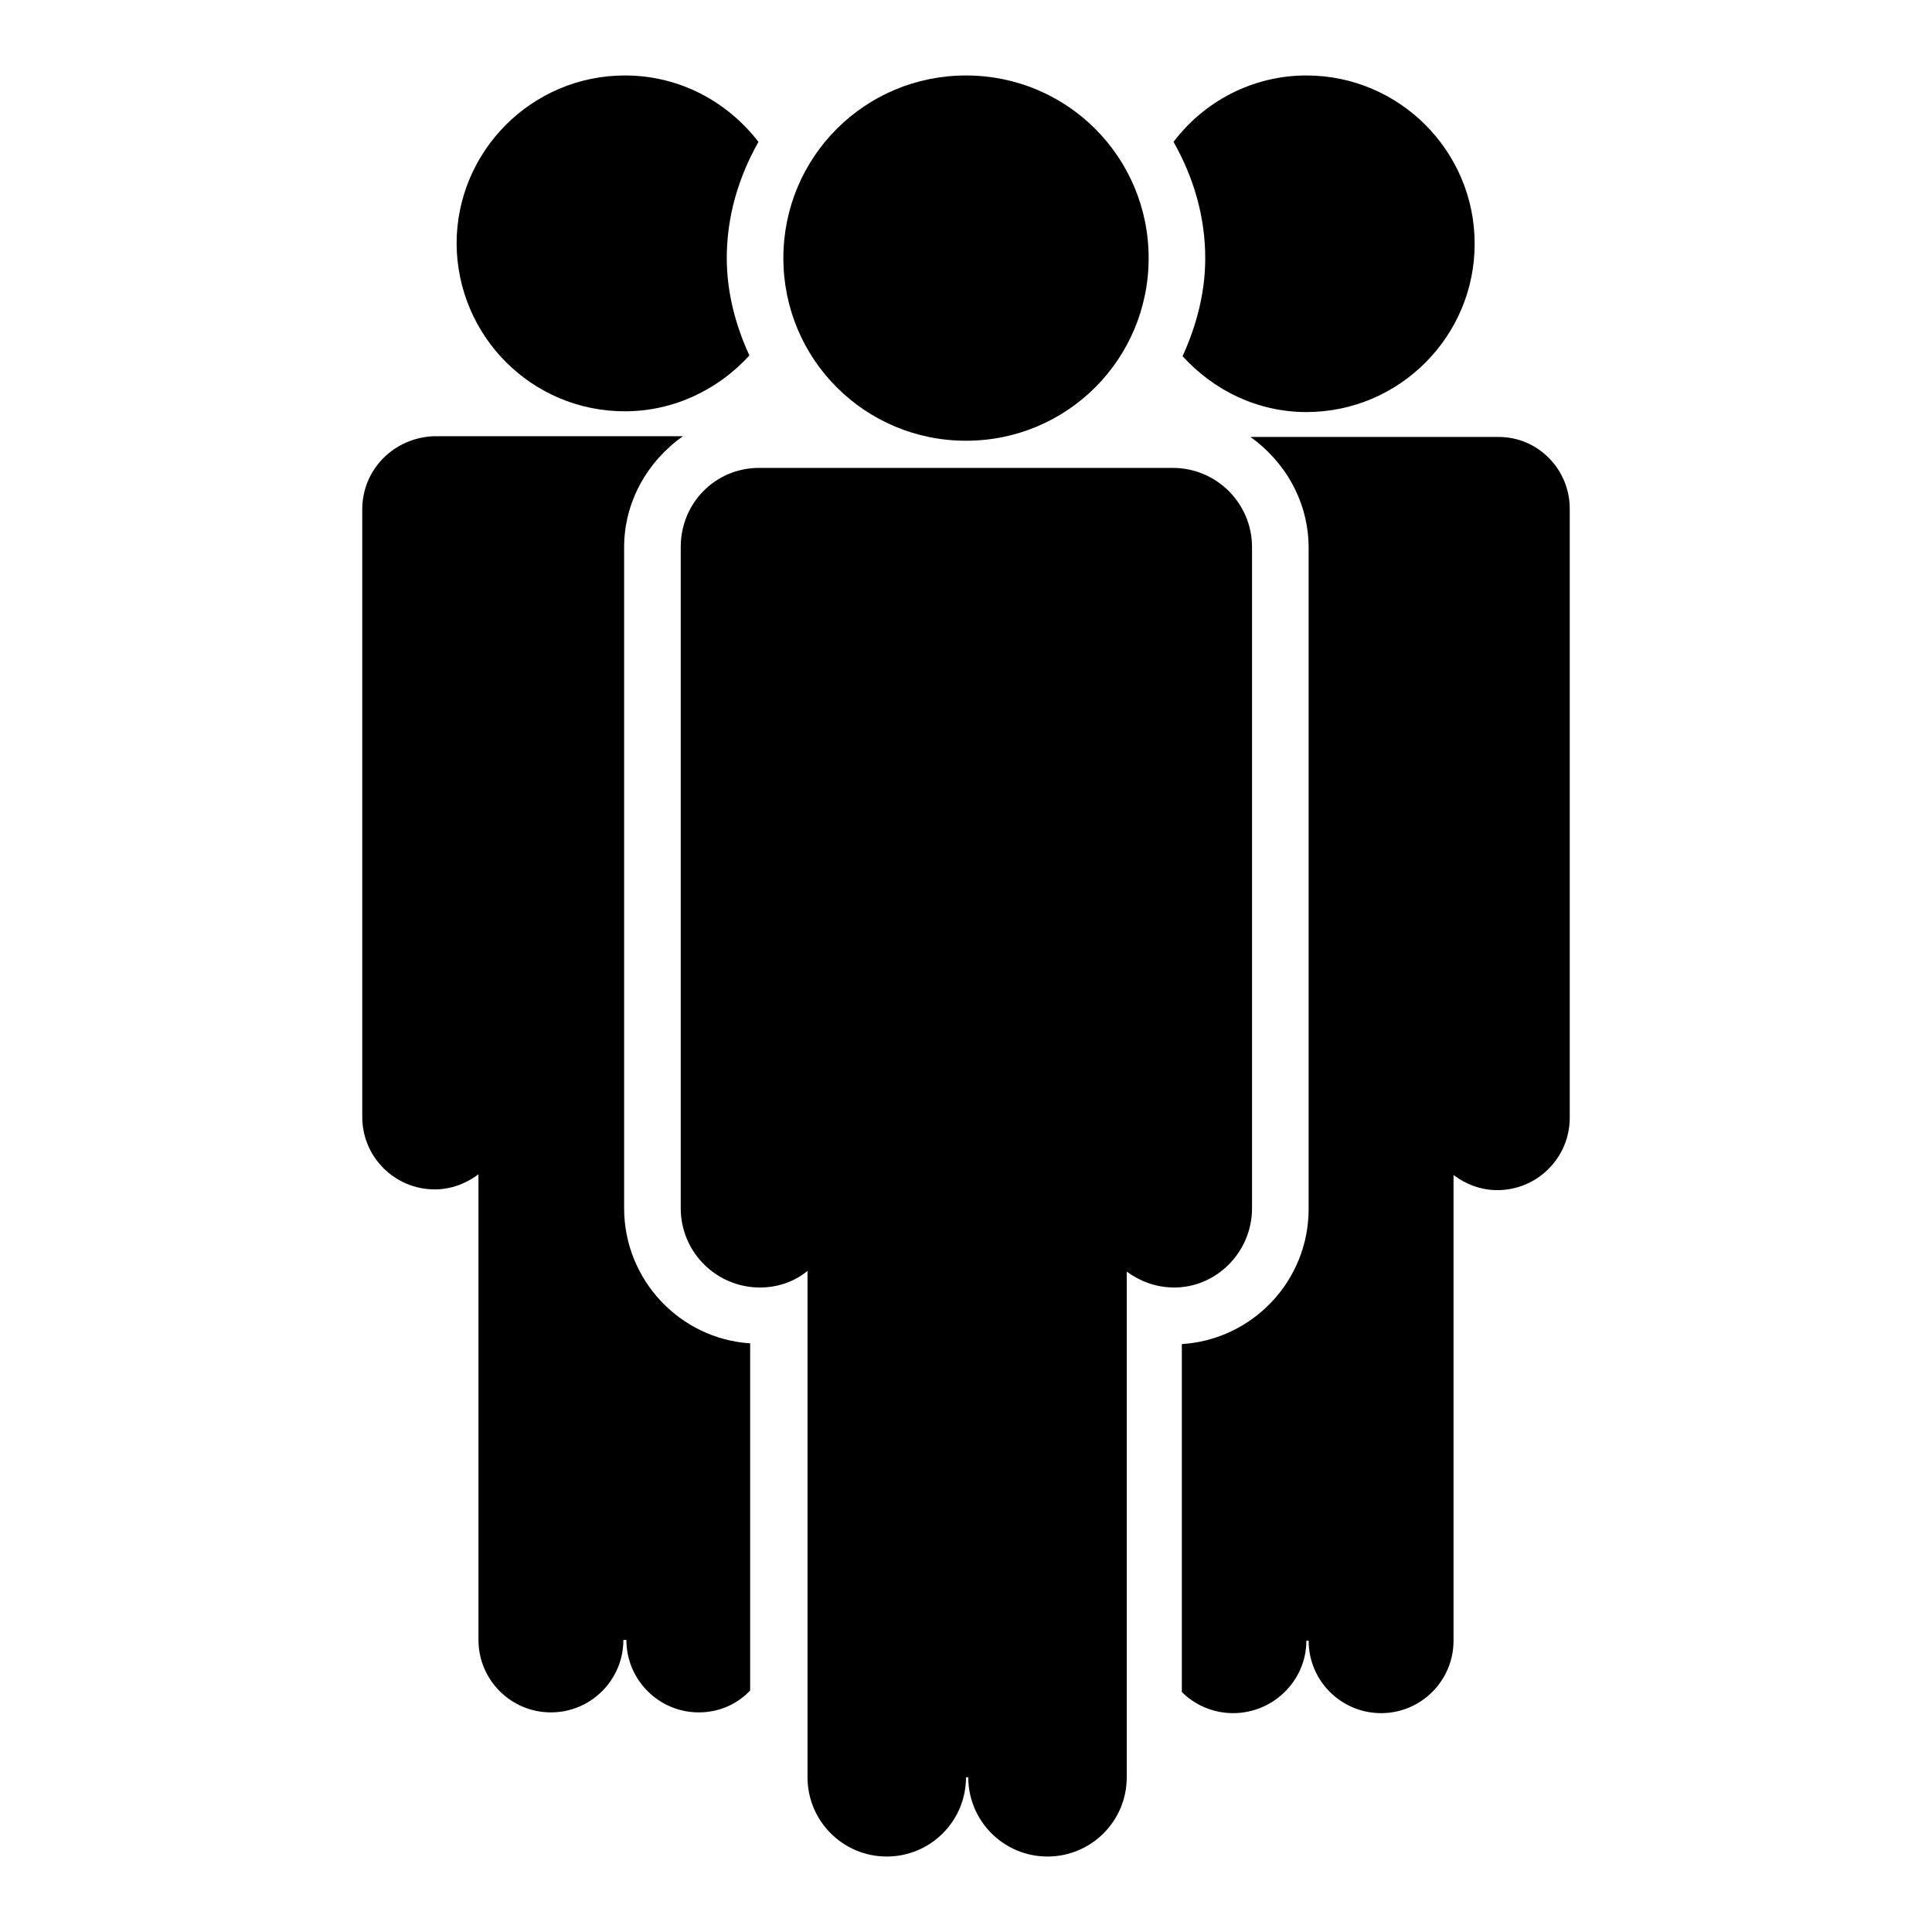<?xml version="1.0" encoding="utf-8"?>
<!-- Svg Vector Icons : http://www.onlinewebfonts.com/icon -->
<!DOCTYPE svg PUBLIC "-//W3C//DTD SVG 1.1//EN" "http://www.w3.org/Graphics/SVG/1.1/DTD/svg11.dtd">
<svg version="1.1" xmlns="http://www.w3.org/2000/svg" xmlns:xlink="http://www.w3.org/1999/xlink" x="0px" y="0px" viewBox="0 0 256 256" enable-background="new 0 0 256 256" xml:space="preserve">
<g><g><g><g><path fill="#000000" d="M128,10c13.4,0,24.2,10.8,24.2,24.2c0,13.4-10.8,24.2-24.2,24.2c-13.4,0-24.2-10.8-24.2-24.2C103.8,20.8,114.6,10,128,10z"/><path fill="#000000" d="M165.9,160.1V72.5c0-5.8-4.7-10.5-10.5-10.5c-0.3,0-55,0-55,0v0c-5.7,0.1-10.2,4.7-10.2,10.5v87.6c0,5.8,4.7,10.5,10.5,10.5c2.4,0,4.6-0.8,6.3-2.2v67.1c0,5.8,4.7,10.5,10.5,10.5s10.5-4.7,10.5-10.5h0.3c0,5.8,4.7,10.5,10.5,10.5c5.8,0,10.5-4.7,10.5-10.5v-67c1.8,1.3,3.9,2.1,6.3,2.1C161.2,170.6,165.9,165.9,165.9,160.1z"/><path fill="#000000" d="M82.8,54.5c6.5,0,12.4-2.9,16.5-7.4c-1.8-3.9-3-8.3-3-12.9c0-5.6,1.6-10.8,4.2-15.4C96.4,13.5,90.1,10,82.8,10c-12.3,0-22.3,10-22.3,22.3C60.6,44.6,70.5,54.5,82.8,54.5z"/><path fill="#000000" d="M82.7,160.1V72.5c0-6,3.1-11.4,7.8-14.7c-14.6,0-33,0-33,0v0C52.2,58,48,62.2,48,67.5V148c0,5.3,4.3,9.6,9.6,9.6c2.2,0,4.2-0.8,5.8-2v61.7c0,5.3,4.3,9.6,9.6,9.6s9.6-4.3,9.6-9.6H83c0,5.3,4.3,9.6,9.6,9.6c2.7,0,5.1-1.1,6.8-2.9V178C90.1,177.4,82.7,169.6,82.7,160.1z"/><path fill="#000000" d="M156.7,47.2c4.1,4.5,9.9,7.4,16.4,7.4c12.3,0,22.3-10,22.3-22.3c0-12.3-10-22.3-22.3-22.3c-7.2,0-13.6,3.5-17.6,8.8c2.6,4.6,4.2,9.8,4.2,15.4C159.7,38.9,158.5,43.2,156.7,47.2z"/><path fill="#000000" d="M198.6,57.9L198.6,57.9c0,0-18.3,0-32.9,0c4.6,3.3,7.7,8.6,7.7,14.7v87.6c0,9.5-7.4,17.3-16.8,17.9v46.1c1.7,1.7,4.1,2.8,6.8,2.8c5.3,0,9.7-4.3,9.7-9.6h0.3c0,5.3,4.3,9.6,9.6,9.6c5.3,0,9.6-4.3,9.6-9.6v-61.7c1.6,1.2,3.6,2,5.8,2c5.3,0,9.6-4.3,9.6-9.6V67.4C208,62.2,203.8,57.9,198.6,57.9z"/></g></g><g></g><g></g><g></g><g></g><g></g><g></g><g></g><g></g><g></g><g></g><g></g><g></g><g></g><g></g><g></g></g></g>
</svg>